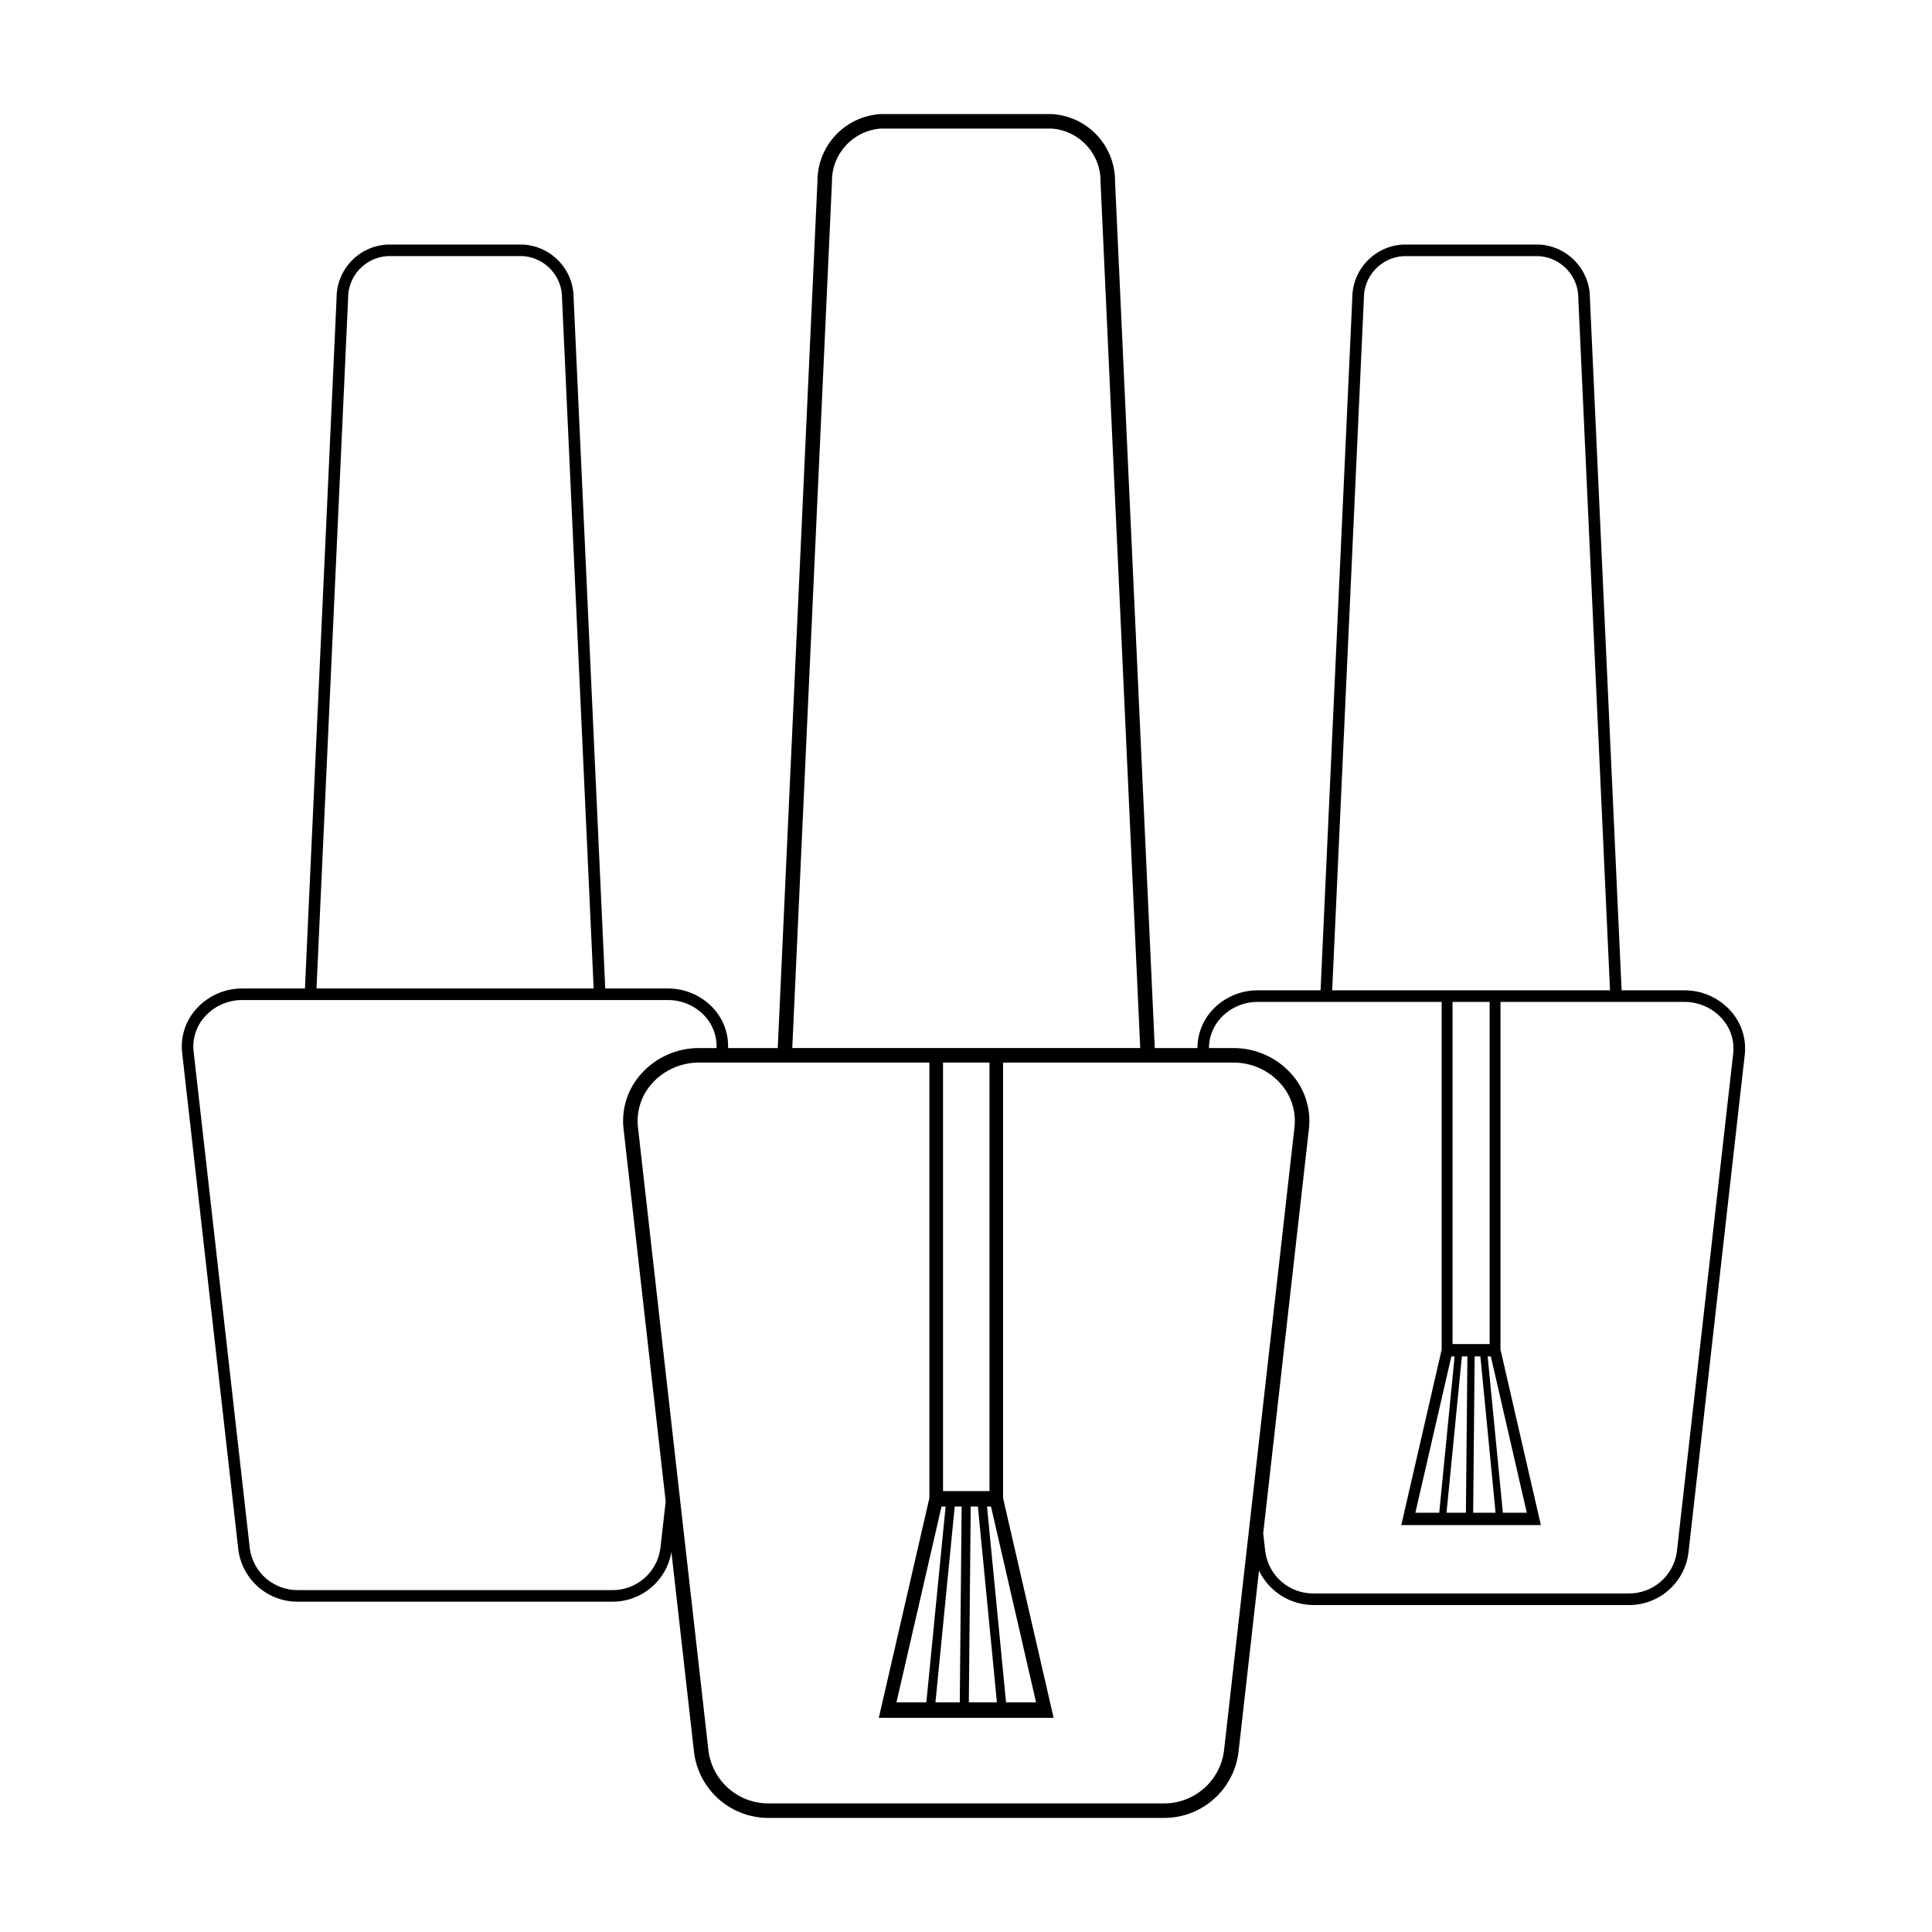 <?xml version="1.0" encoding="UTF-8"?>
<!-- Uploaded to: ICON Repo, www.iconrepo.com, Generator: ICON Repo Mixer Tools -->
<svg fill="#000000" width="800px" height="800px" version="1.1" viewBox="144 144 512 512" xmlns="http://www.w3.org/2000/svg">
 <path d="m602.59 411.84c-3.125-3.453-7.57-5.414-12.227-5.394h-16.621l-8.398-183.37c0.047-7.57-5.856-13.848-13.418-14.266h-36.145c-7.559 0.418-13.461 6.695-13.414 14.266l-8.402 183.37h-16.621c-4.656-0.02-9.102 1.941-12.223 5.394-2.438 2.727-3.781 6.254-3.781 9.906h-11.316l-10.523-229.65c0.031-4.566-1.699-8.969-4.824-12.293-3.129-3.328-7.418-5.324-11.977-5.574h-45.266c-4.559 0.254-8.848 2.246-11.977 5.574-3.125 3.324-4.856 7.727-4.828 12.293l-10.52 229.65h-13.16c0.133-3.828-1.223-7.555-3.781-10.406-3.113-3.445-7.551-5.402-12.195-5.383h-16.578l-8.379-182.91c0.047-7.555-5.84-13.816-13.383-14.23h-36.059c-7.539 0.418-13.43 6.676-13.379 14.23l-8.383 182.91h-16.578c-4.644-0.02-9.082 1.938-12.195 5.383-2.883 3.172-4.258 7.43-3.769 11.688l14.891 131.69c0.508 3.852 2.414 7.383 5.359 9.922 2.945 2.535 6.719 3.894 10.605 3.824h82.957c3.781 0.062 7.461-1.234 10.367-3.652 2.906-2.418 4.852-5.797 5.477-9.527l6.019 53.227c0.637 4.836 3.031 9.273 6.727 12.453 3.699 3.184 8.438 4.894 13.316 4.805h104.16c4.879 0.09 9.617-1.621 13.312-4.805 3.699-3.184 6.094-7.617 6.731-12.453l5.457-48.273c1.32 2.75 3.398 5.07 5.988 6.684 2.59 1.617 5.586 2.457 8.641 2.434h83.164c3.894 0.07 7.68-1.297 10.633-3.836 2.949-2.543 4.863-6.082 5.371-9.945l14.926-132.01c0.488-4.269-0.887-8.539-3.777-11.719zm-97.152-188.62c-0.117-5.93 4.43-10.91 10.344-11.336h36.145c5.918 0.426 10.461 5.41 10.348 11.336l8.395 183.23h-73.629zm25.977 280.25h1.465l-0.398 41.422h-5.141zm-6.004 41.422h-6.32l9.531-41.422h0.863zm3.527-44.699v-90.672h9.832v90.672zm5.859 3.277h1.52l4.023 41.422h-5.938zm3.449 0h0.84l9.531 41.422h-6.344zm-173.77-311.2c-0.145-7.422 5.547-13.66 12.957-14.195h45.266c7.41 0.535 13.102 6.773 12.957 14.195l10.516 229.47h-92.211zm32.535 350.98h1.832l-0.496 51.879h-6.441zm-7.519 51.879h-7.918l11.938-51.879h1.082zm4.418-55.98v-113.56h12.316l-0.004 113.56zm7.34 4.102h1.902l5.039 51.879h-7.441zm4.32 0h1.055l11.938 51.879h-7.953zm-169.32-320.07c-0.113-5.914 4.422-10.883 10.32-11.309h36.059c5.898 0.426 10.434 5.394 10.32 11.309l8.375 182.77h-73.449zm82.75 331.19c-0.875 6.426-6.438 11.172-12.922 11.023h-82.957c-6.484 0.148-12.047-4.598-12.918-11.023l-14.891-131.69c-0.387-3.391 0.711-6.781 3.008-9.301 2.535-2.797 6.137-4.383 9.91-4.359h112.74c3.773-0.023 7.379 1.562 9.91 4.359 2.059 2.289 3.141 5.289 3.016 8.363h-4.606c-5.832-0.027-11.398 2.43-15.309 6.758-3.621 3.981-5.348 9.328-4.734 14.672l11.164 98.715zm149.36 53.707c-0.531 3.894-2.477 7.461-5.469 10.016-2.992 2.551-6.82 3.914-10.75 3.824h-104.16c-3.93 0.09-7.758-1.273-10.75-3.824-2.992-2.555-4.938-6.121-5.469-10.016l-18.695-165.33c-0.484-4.258 0.895-8.516 3.777-11.68 3.184-3.508 7.707-5.5 12.441-5.473h61.012v115.4l-13.402 58.246h46.324l-13.398-58.246v-115.4h61.008c4.738-0.027 9.262 1.961 12.441 5.473 2.887 3.164 4.266 7.422 3.781 11.68zm134.95-184.86-14.926 132.01c-0.875 6.441-6.449 11.199-12.949 11.051h-83.164c-6.5 0.148-12.074-4.609-12.953-11.051l-0.555-4.91 12.113-107.14c0.613-5.344-1.109-10.691-4.731-14.672-3.91-4.328-9.48-6.785-15.312-6.758h-6.453c0.012-2.902 1.09-5.699 3.027-7.859 2.539-2.801 6.152-4.391 9.934-4.367h48.715v92.141l-10.699 46.504h36.988l-10.699-46.504v-92.141h48.715c3.781-0.023 7.394 1.566 9.934 4.367 2.305 2.527 3.406 5.93 3.016 9.328z"/>
</svg>